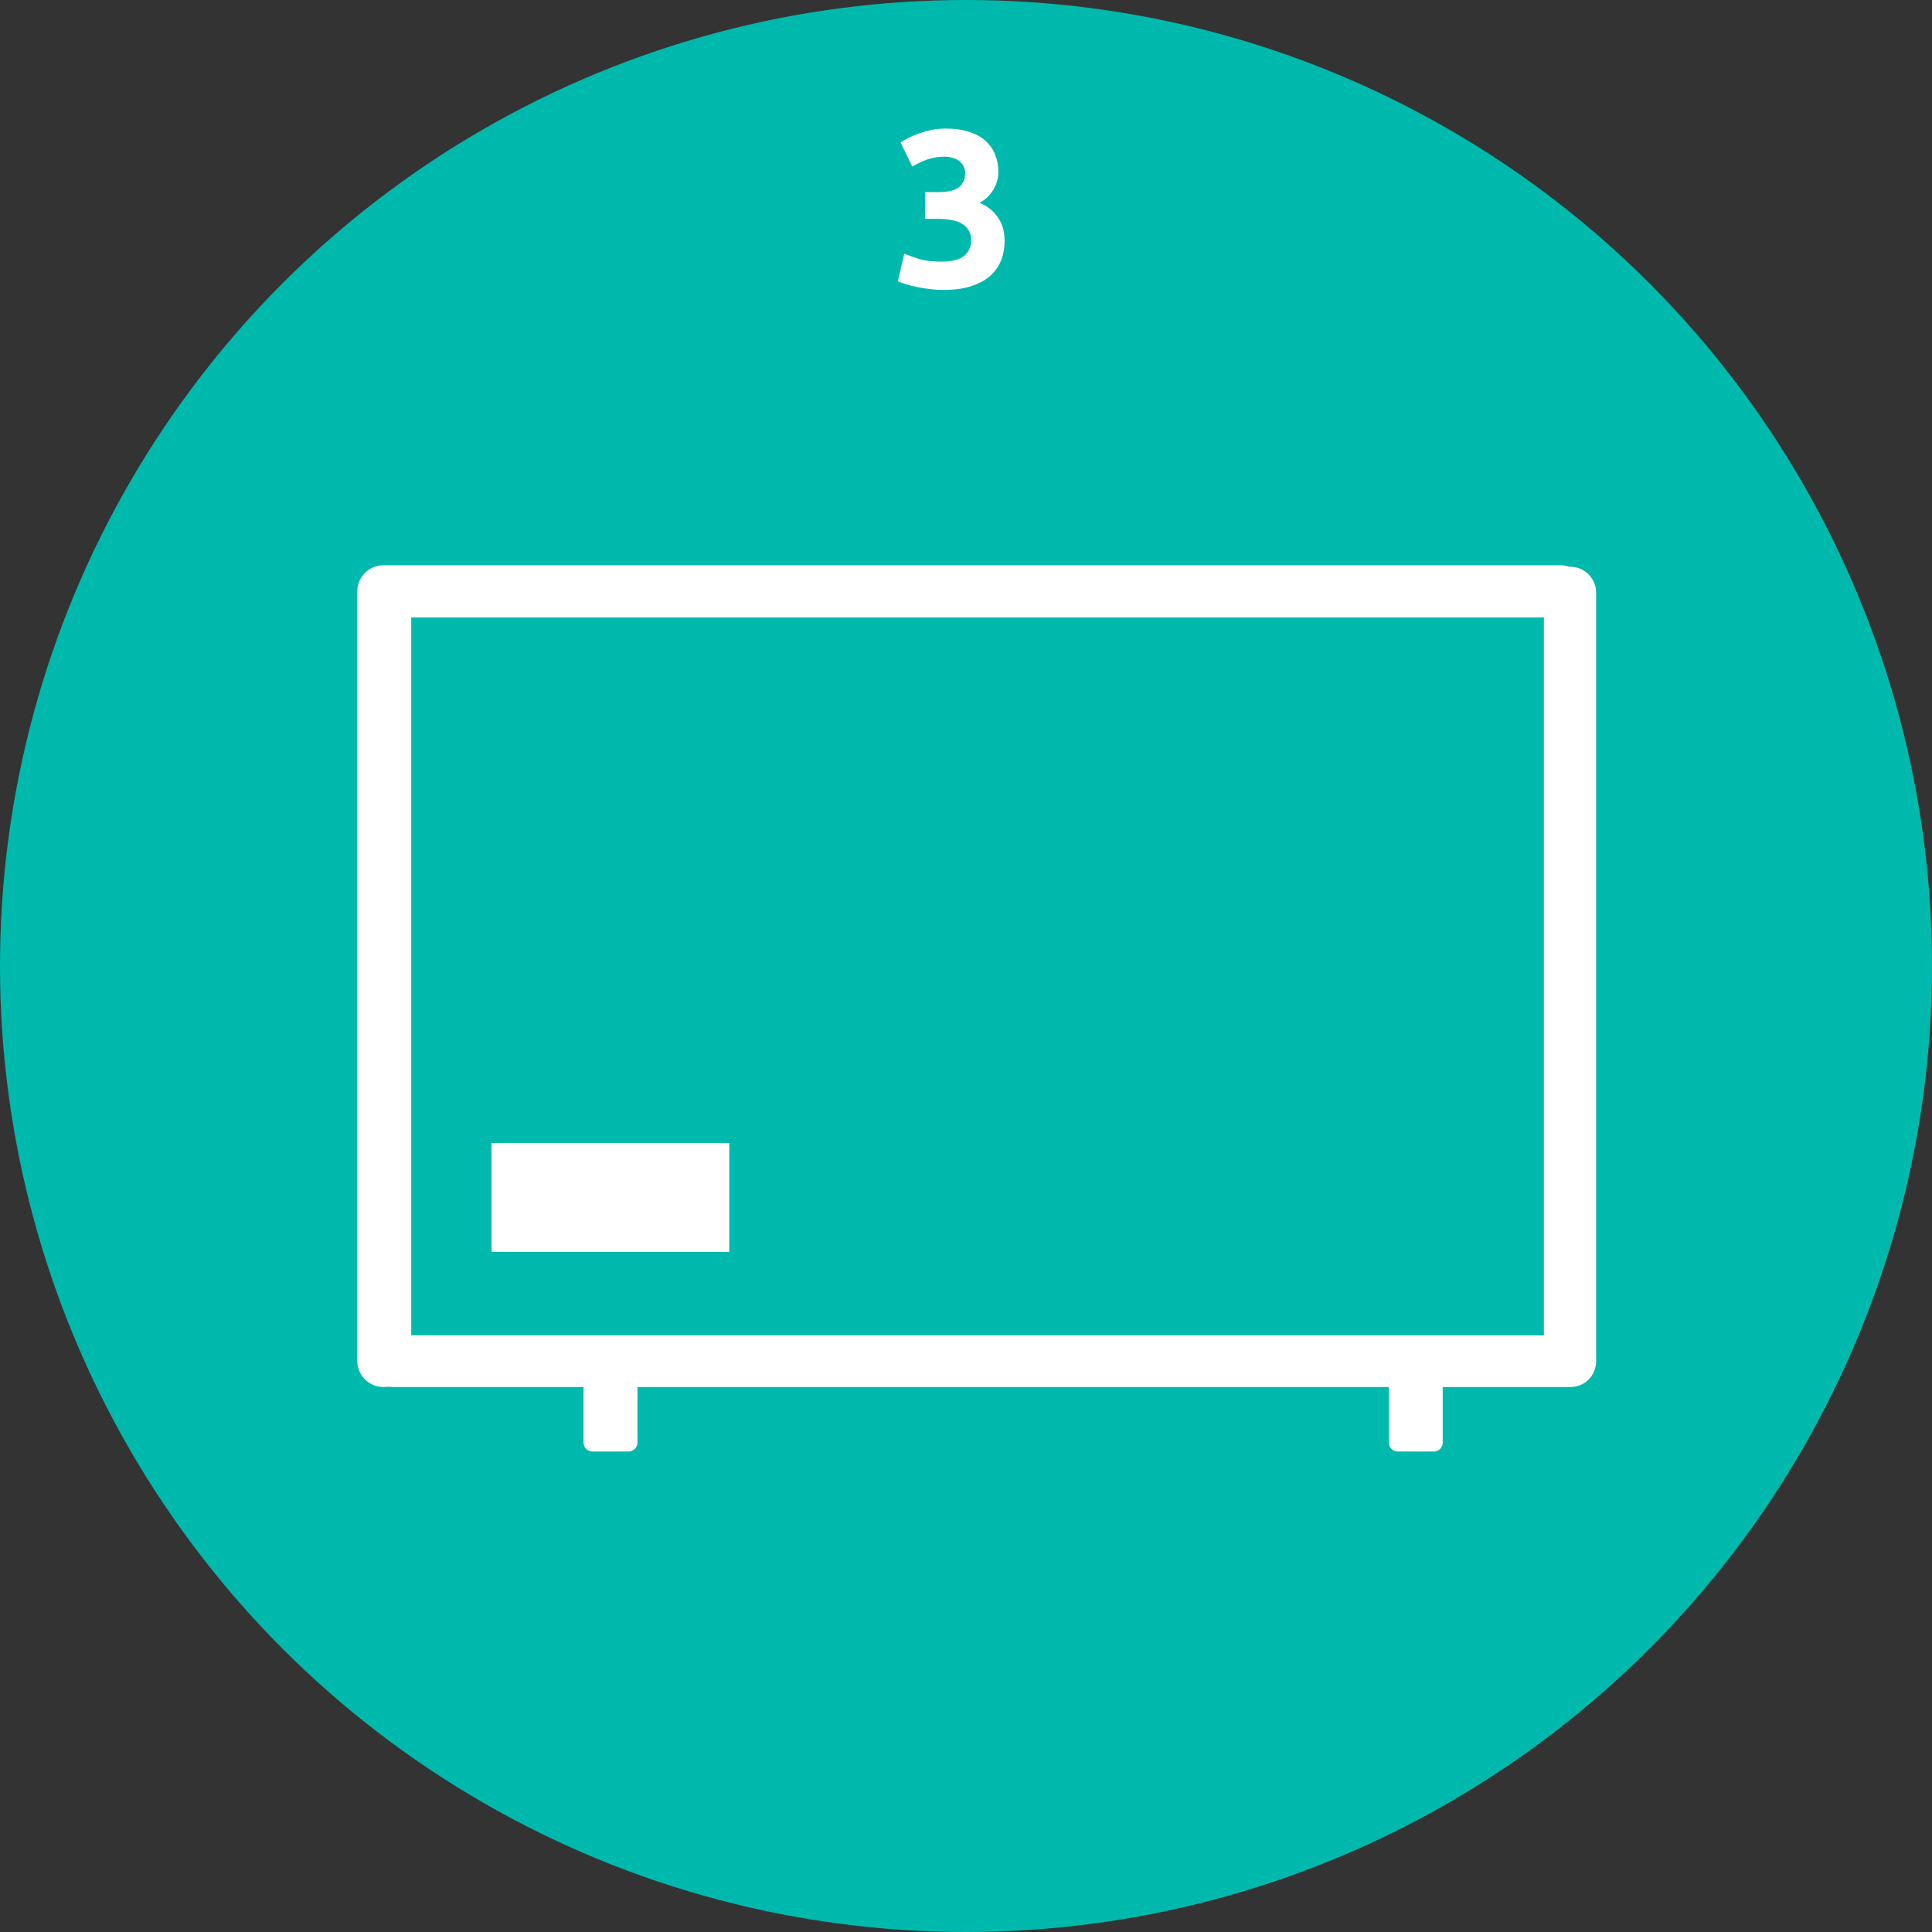 <svg width="182" height="182" viewBox="0 0 182 182" fill="none" xmlns="http://www.w3.org/2000/svg">
<rect x="0" y="0" width="182" height="182" fill="#333333" stroke="none"/>
<circle cx="91" cy="91" r="91" fill="#00b9ad"/>
<path d="M147.93 53.39H147.85C147.84 53.39 147.84 53.39 147.83 53.39C147.58 53.31 147.33 53.25 147.05 53.25H36.11C34.76 53.25 33.66 54.35 33.66 55.7C33.66 55.72 33.67 55.75 33.67 55.77C33.67 55.79 33.66 55.82 33.66 55.84V128.21C33.66 129.56 34.76 130.66 36.11 130.66H36.28C36.39 130.66 36.5 130.64 36.61 130.63C36.72 130.64 36.83 130.66 36.94 130.66H54.97V135.89C54.97 136.36 55.35 136.74 55.82 136.74H59.2C59.67 136.74 60.05 136.36 60.05 135.89V130.66H130.83V135.89C130.83 136.36 131.21 136.74 131.68 136.74H135.06C135.53 136.74 135.91 136.36 135.91 135.89V130.66H147.87H147.92H147.95C149.28 130.66 150.36 129.58 150.36 128.25V55.8C150.34 54.47 149.26 53.39 147.93 53.39ZM38.74 125.79V58.16H145.44V125.79H38.74Z" fill="white"/>
<path d="M88.82 27.315C88.442 27.315 88.043 27.287 87.623 27.231C87.203 27.189 86.797 27.126 86.405 27.042C86.013 26.958 85.656 26.867 85.334 26.769C85.012 26.671 84.76 26.58 84.578 26.496L85.187 23.892C85.551 24.046 86.013 24.214 86.573 24.396C87.147 24.564 87.854 24.648 88.694 24.648C89.66 24.648 90.367 24.466 90.815 24.102C91.263 23.738 91.487 23.248 91.487 22.632C91.487 22.254 91.403 21.939 91.235 21.687C91.081 21.421 90.864 21.211 90.584 21.057C90.304 20.889 89.968 20.777 89.576 20.721C89.198 20.651 88.792 20.616 88.358 20.616H87.14V18.096H88.526C88.834 18.096 89.128 18.068 89.408 18.012C89.702 17.956 89.961 17.865 90.185 17.739C90.409 17.599 90.584 17.417 90.71 17.193C90.85 16.955 90.92 16.661 90.92 16.311C90.92 16.045 90.864 15.814 90.752 15.618C90.64 15.422 90.493 15.261 90.311 15.135C90.143 15.009 89.94 14.918 89.702 14.862C89.478 14.792 89.247 14.757 89.009 14.757C88.407 14.757 87.847 14.848 87.329 15.03C86.825 15.212 86.363 15.436 85.943 15.702L84.83 13.413C85.054 13.273 85.313 13.126 85.607 12.972C85.915 12.818 86.251 12.678 86.615 12.552C86.979 12.426 87.364 12.321 87.77 12.237C88.19 12.153 88.631 12.111 89.093 12.111C89.947 12.111 90.682 12.216 91.298 12.426C91.928 12.622 92.446 12.909 92.852 13.287C93.258 13.651 93.559 14.085 93.755 14.589C93.951 15.079 94.049 15.618 94.049 16.206C94.049 16.78 93.888 17.34 93.566 17.886C93.244 18.418 92.81 18.824 92.264 19.104C93.02 19.412 93.601 19.874 94.007 20.49C94.427 21.092 94.637 21.82 94.637 22.674C94.637 23.346 94.525 23.969 94.301 24.543C94.077 25.103 93.727 25.593 93.251 26.013C92.775 26.419 92.166 26.741 91.424 26.979C90.696 27.203 89.828 27.315 88.82 27.315Z" fill="white"/>
<path d="M68.7 107.67H46.3V117.93H68.7V107.67Z" fill="white"/>
</svg>
